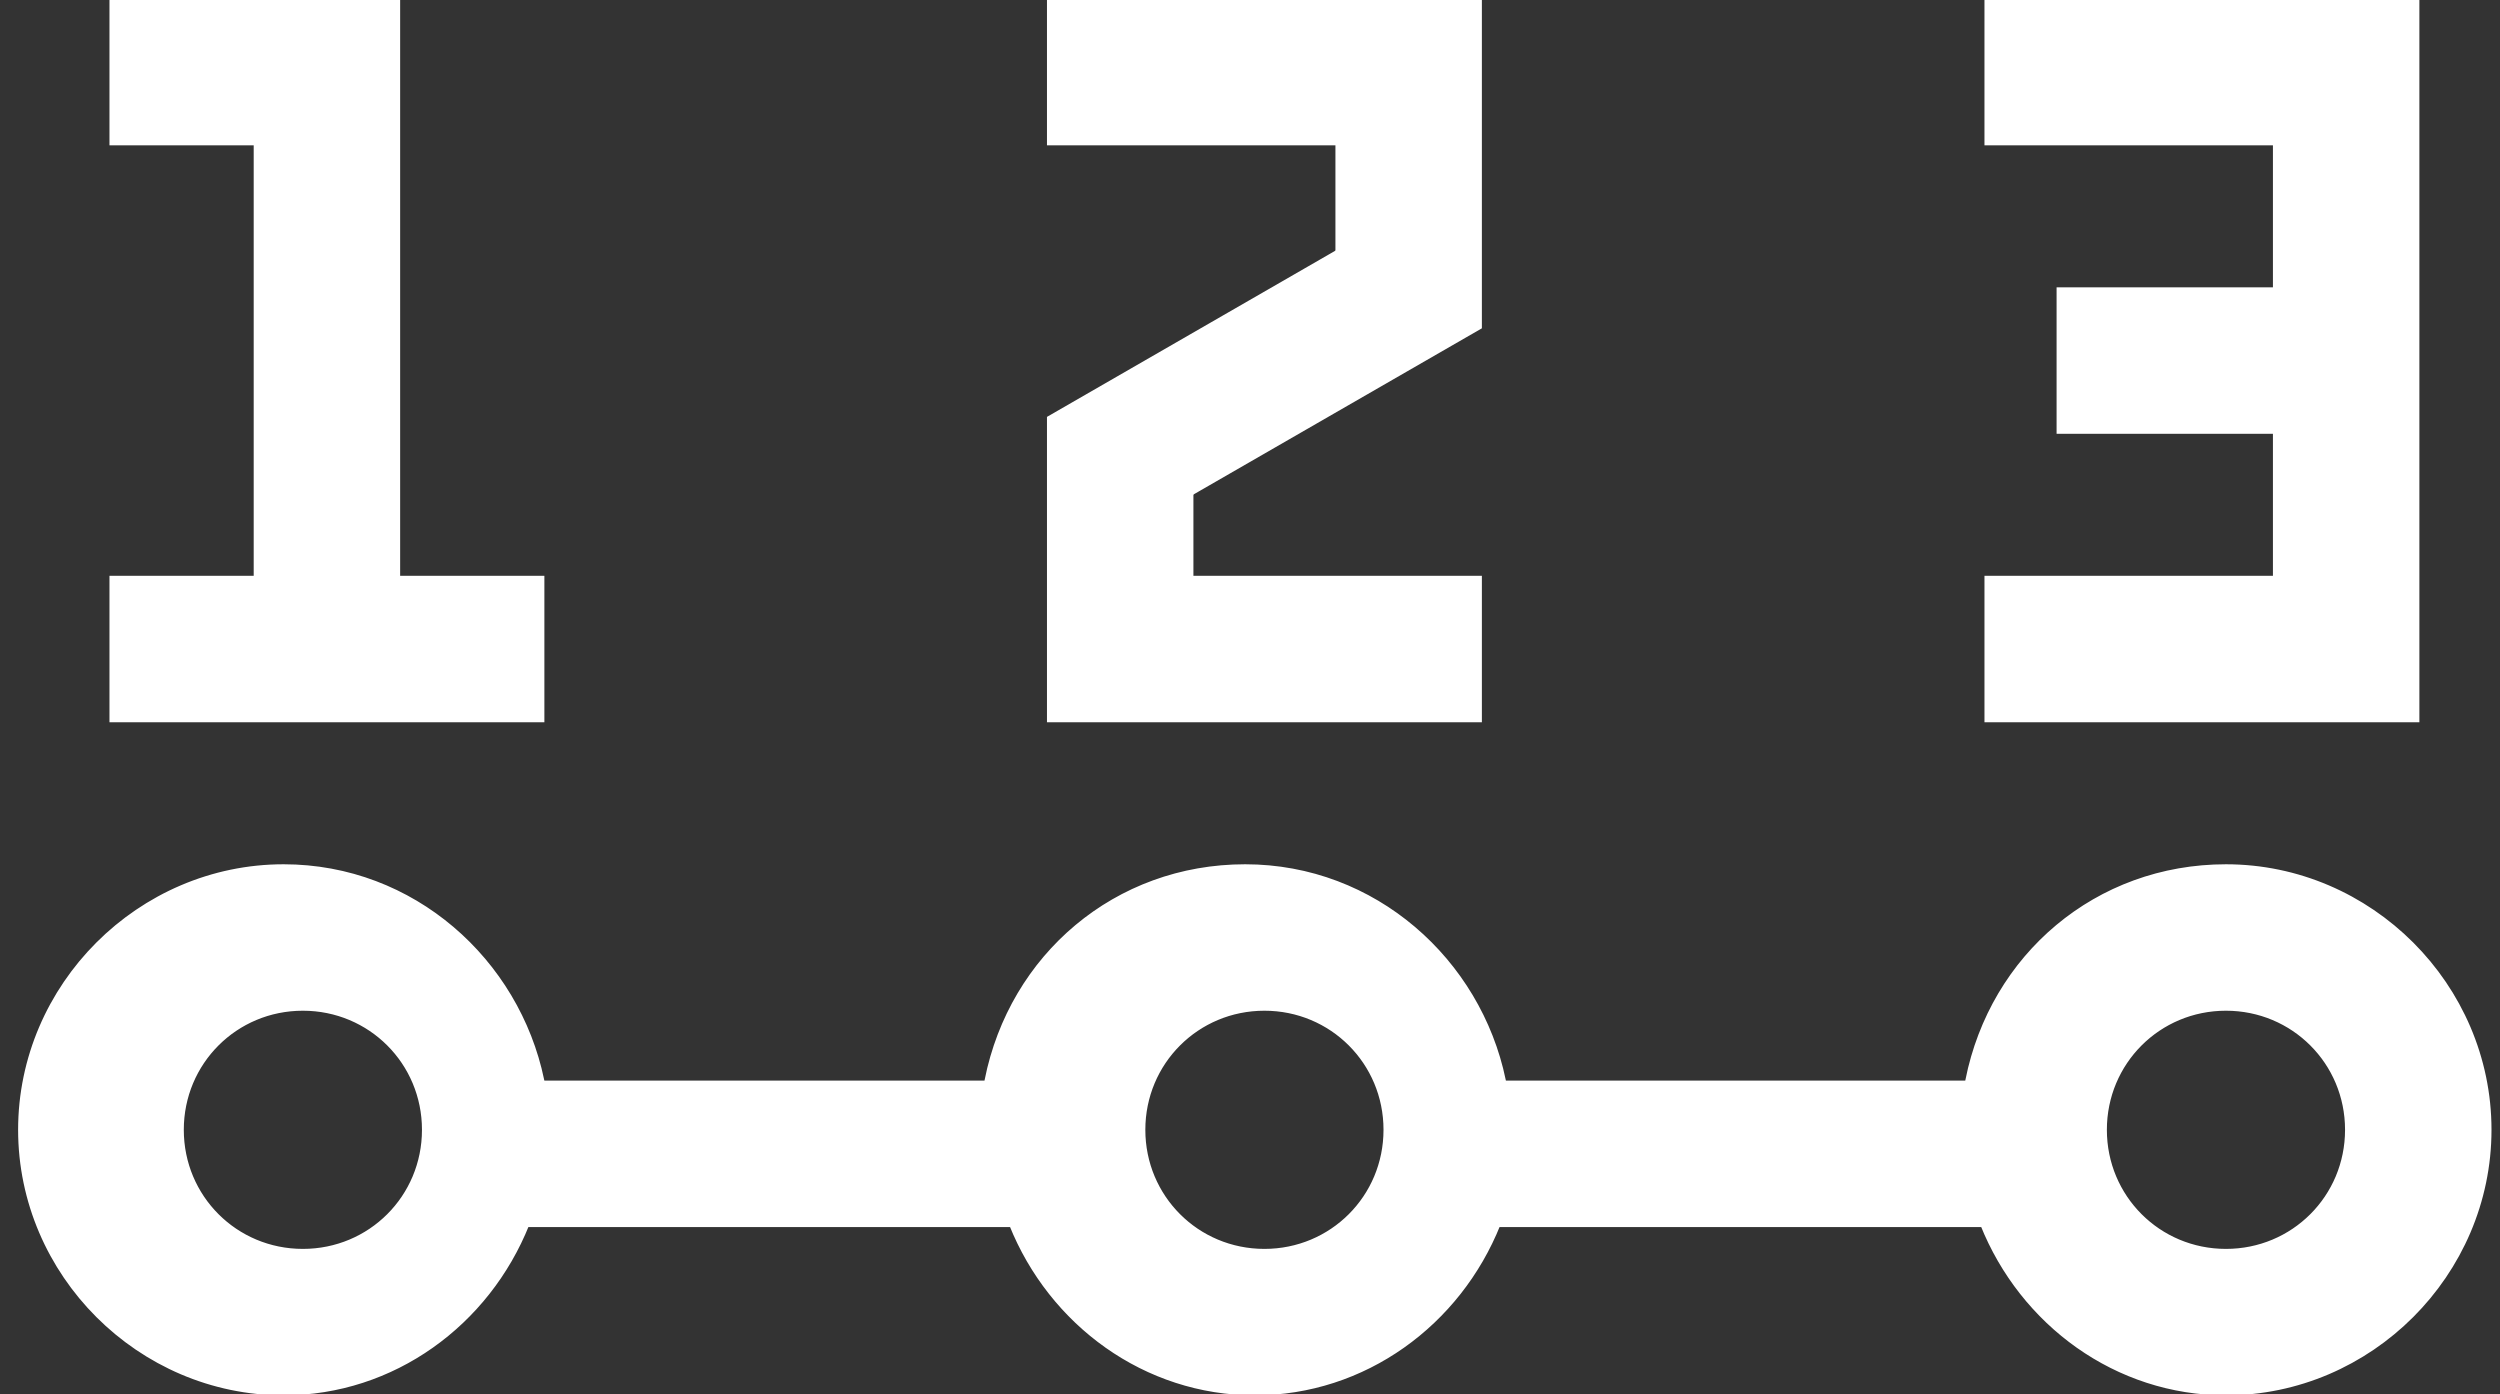 <?xml version="1.0" encoding="utf-8"?>
<!-- Generator: Adobe Illustrator 26.5.0, SVG Export Plug-In . SVG Version: 6.00 Build 0)  -->
<svg version="1.1" id="Layer_1" xmlns="http://www.w3.org/2000/svg" xmlns:xlink="http://www.w3.org/1999/xlink" x="0px" y="0px"
	 width="52px" height="29px" viewBox="0 0 52 29" style="enable-background:new 0 0 52 29;" xml:space="preserve">
<rect x="0" y="0" width="52" height="29" fill="#333333" stroke="none"/>
<style type="text/css">
	.st0{fill:#FFFFFF;stroke:#FFFFFF;stroke-width:0.446;}
</style>
<path class="st0" d="M40.9,22.7h0.2v-0.2c0.5-2.5,2.6-4.3,5.2-4.3c2.9,0,5.3,2.4,5.3,5.3s-2.4,5.3-5.3,5.3c-2.2,0-4.1-1.4-4.9-3.4
	l-0.1-0.1h-0.2h-9.8h-0.2L31,25.4c-0.8,2-2.7,3.4-4.9,3.4s-4.1-1.4-4.9-3.4l-0.1-0.1h-0.2h-9.8h-0.2l-0.1,0.1
	c-0.8,2-2.7,3.4-4.9,3.4c-2.9,0-5.3-2.4-5.3-5.3s2.4-5.3,5.3-5.3c2.6,0,4.7,1.9,5.2,4.3v0.2h0.2h9.2h0.2v-0.2
	c0.5-2.5,2.6-4.3,5.2-4.3s4.7,1.9,5.2,4.3v0.2h0.2H40.9z M3.6,23.5c0,1.5,1.2,2.7,2.7,2.7S9,25,9,23.5s-1.2-2.7-2.7-2.7
	S3.6,22,3.6,23.5z M23.6,23.5c0,1.5,1.2,2.7,2.7,2.7S29,25,29,23.5s-1.2-2.7-2.7-2.7S23.6,22,23.6,23.5z M43.6,23.5
	c0,1.5,1.2,2.7,2.7,2.7S49,25,49,23.5s-1.2-2.7-2.7-2.7S43.6,22,43.6,23.5z"/>
<path class="st0" d="M8.1,12v0.2h0.2h2.8v2.6H2.5v-2.6h2.8h0.2V12V3V2.8H5.3H2.5V0.2h5.6V12z"/>
<path class="st0" d="M24.6,12v0.2h0.2h5.8v2.6H22v-6l5.9-3.4L28,5.3V5.1V3V2.8h-0.2H22V0.2h8.6v6.5l-5.9,3.4l-0.1,0.1v0.1V12z"/>
<path class="st0" d="M47.5,3V2.8h-0.2h-5.8V0.2h8.6v14.6h-8.6v-2.6h5.8h0.2V12V9V8.8h-0.2H43V6.2h4.3h0.2V6V3z"/>
</svg>
